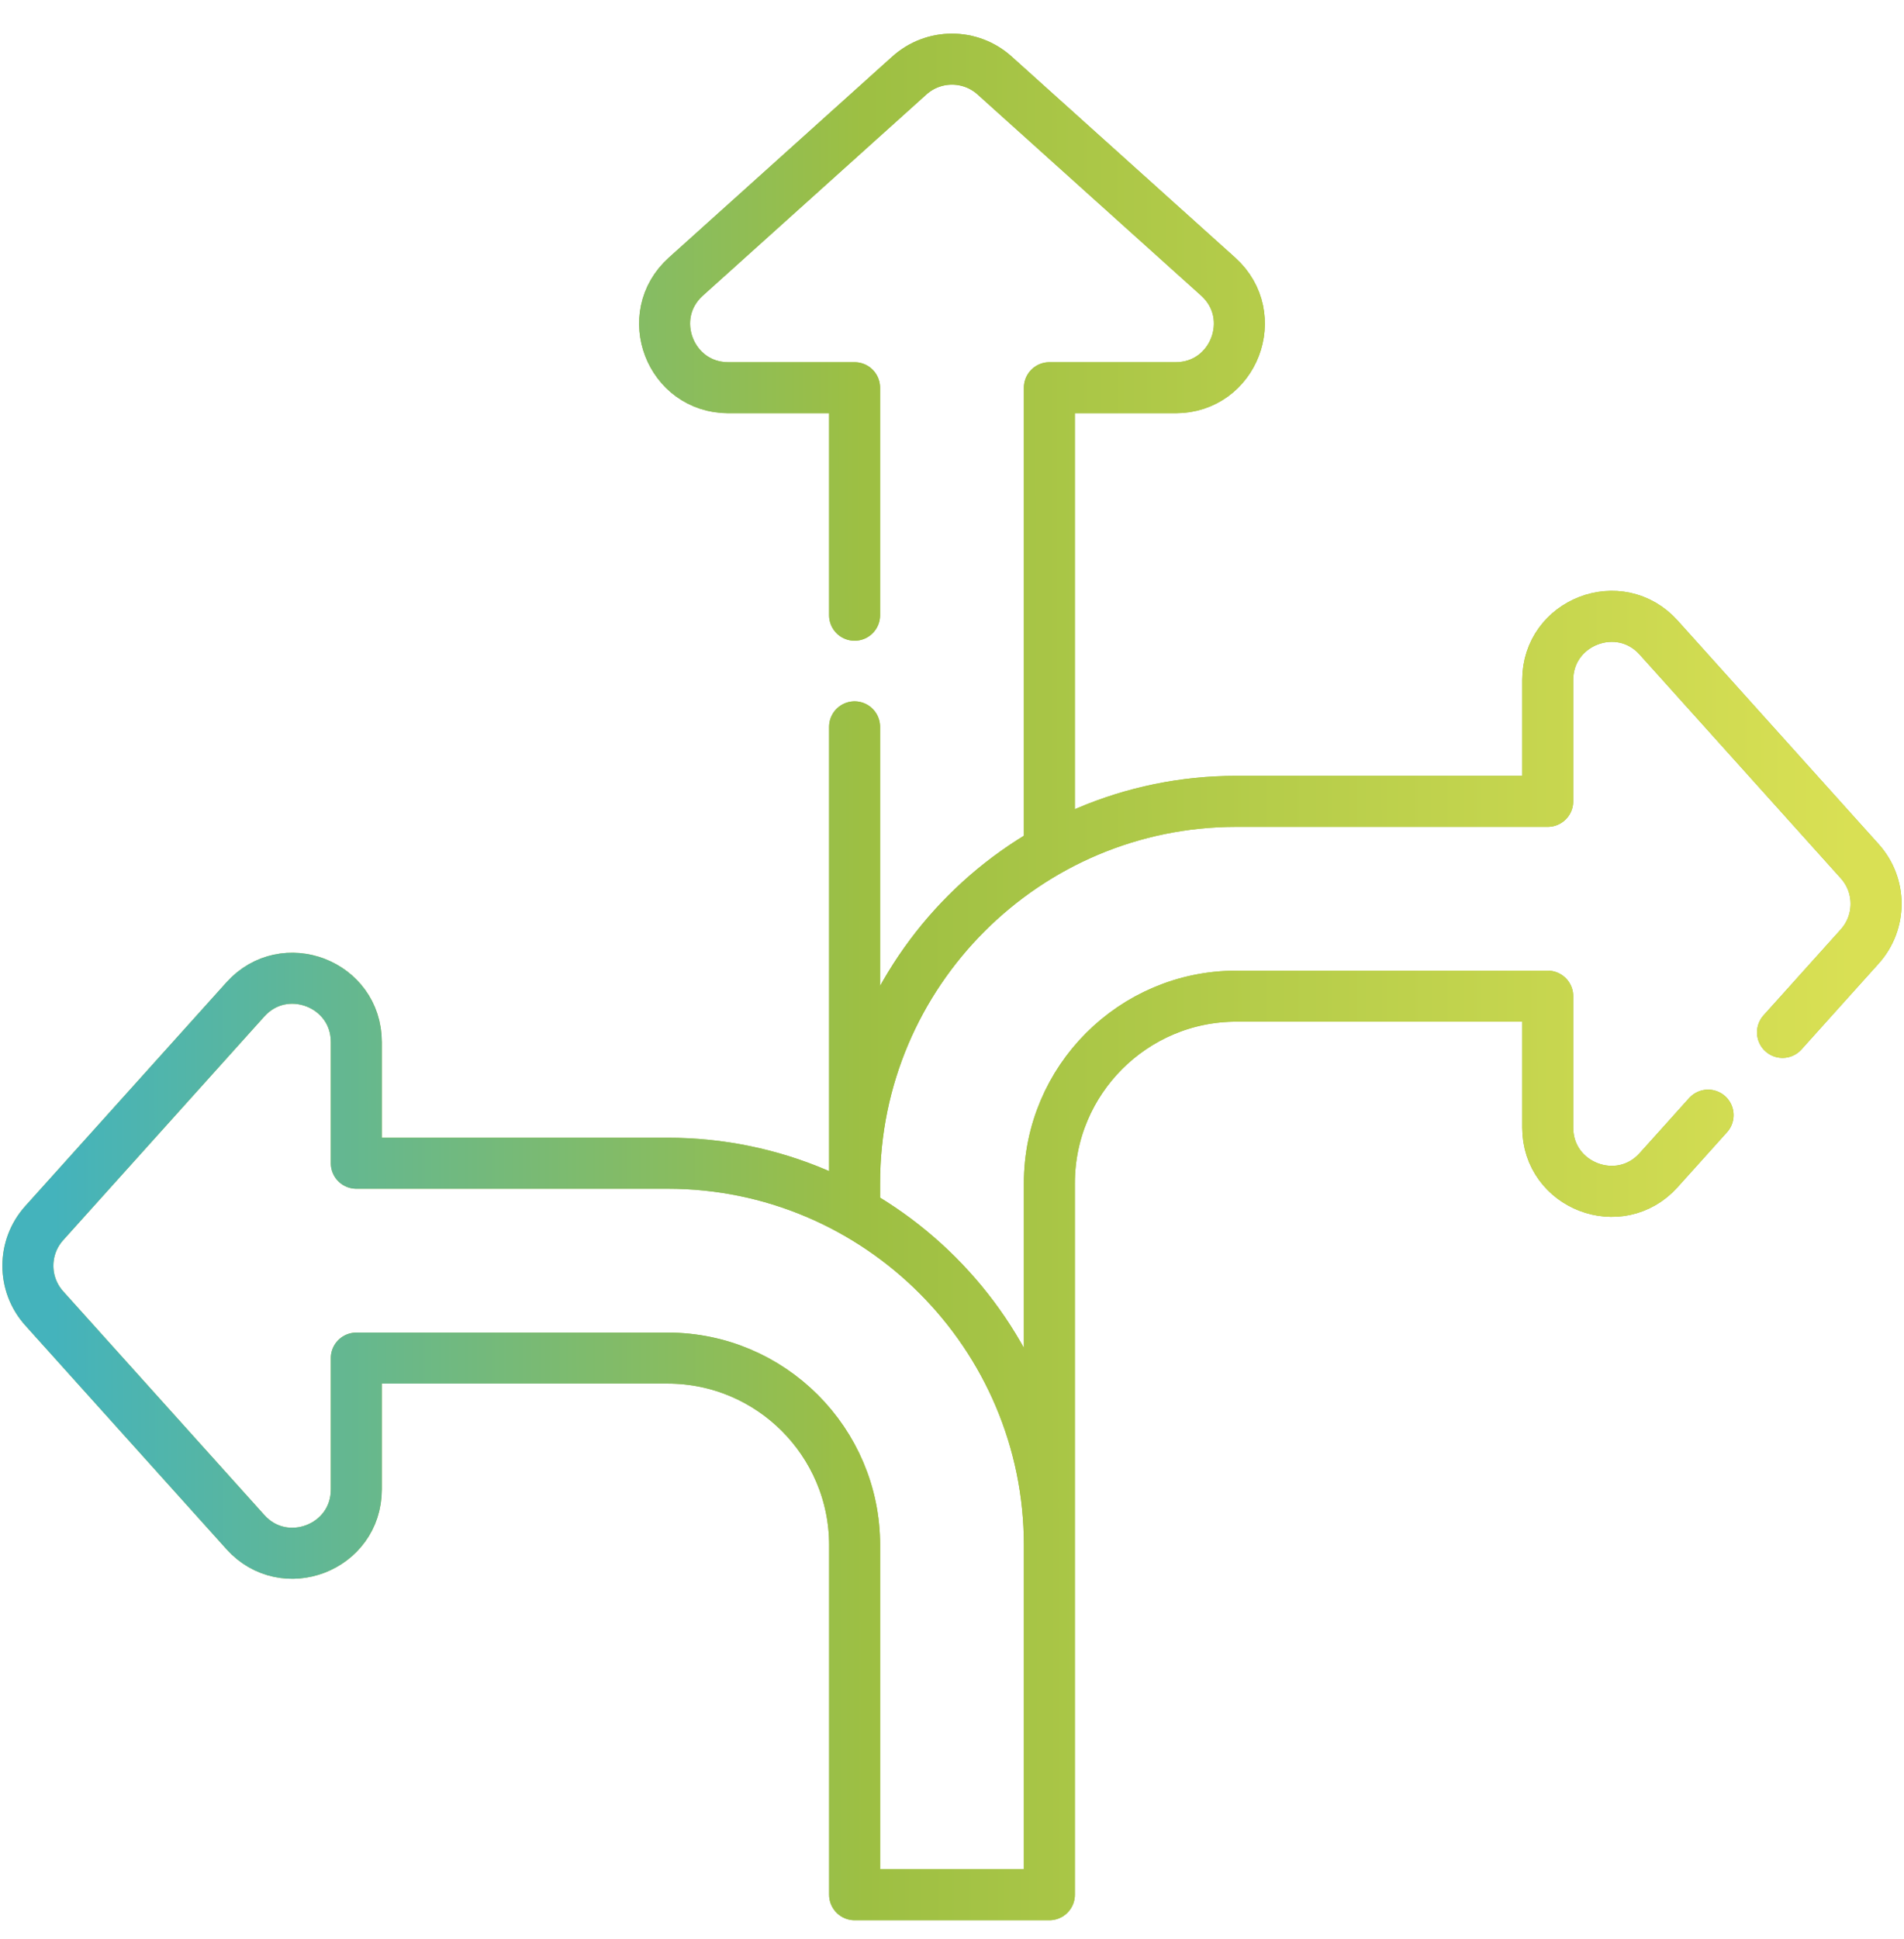 <svg width="56" height="57" viewBox="0 0 56 57" fill="none" xmlns="http://www.w3.org/2000/svg">
<g clip-path="url(#clip0_1089_4642)">
<path d="M25.135 18.088V11.399H21.423C19.707 11.399 18.895 9.283 20.171 8.134L26.747 2.219C27.459 1.579 28.54 1.579 29.252 2.219L35.829 8.134C37.104 9.283 36.293 11.399 34.577 11.399H30.864V25.001M25.135 34.786V21.37M25.135 34.786V35.642M25.135 34.786C25.135 28.596 30.171 23.56 36.362 23.56H45.521V19.997C45.521 18.281 47.637 17.469 48.784 18.745L54.699 25.322C55.339 26.033 55.339 27.114 54.699 27.826L52.427 30.353M30.864 45.427V34.786C30.864 31.755 33.33 29.288 36.362 29.288H45.521V33.15C45.521 34.867 47.637 35.678 48.784 34.403L50.238 32.786M30.864 45.427L30.864 55.706H25.136V45.426C25.136 42.395 22.67 39.929 19.639 39.929H10.48V43.791C10.48 45.507 8.363 46.319 7.216 45.043L1.3 38.466C0.66 37.754 0.66 36.674 1.3 35.962L7.216 29.385C8.363 28.109 10.48 28.921 10.48 30.637V34.2H19.639C25.828 34.2 30.864 39.237 30.864 45.427Z" stroke="#9DBF43" stroke-width="1.5" stroke-miterlimit="10" stroke-linecap="round" stroke-linejoin="round"/>
<path d="M25.135 18.088V11.399H21.423C19.707 11.399 18.895 9.283 20.171 8.134L26.747 2.219C27.459 1.579 28.54 1.579 29.252 2.219L35.829 8.134C37.104 9.283 36.293 11.399 34.577 11.399H30.864V25.001M25.135 34.786V21.37M25.135 34.786V35.642M25.135 34.786C25.135 28.596 30.171 23.56 36.362 23.56H45.521V19.997C45.521 18.281 47.637 17.469 48.784 18.745L54.699 25.322C55.339 26.033 55.339 27.114 54.699 27.826L52.427 30.353M30.864 45.427V34.786C30.864 31.755 33.33 29.288 36.362 29.288H45.521V33.15C45.521 34.867 47.637 35.678 48.784 34.403L50.238 32.786M30.864 45.427L30.864 55.706H25.136V45.426C25.136 42.395 22.67 39.929 19.639 39.929H10.48V43.791C10.48 45.507 8.363 46.319 7.216 45.043L1.3 38.466C0.66 37.754 0.66 36.674 1.3 35.962L7.216 29.385C8.363 28.109 10.48 28.921 10.48 30.637V34.2H19.639C25.828 34.2 30.864 39.237 30.864 45.427Z" stroke="url(#paint0_linear_1089_4642)" stroke-width="1.5" stroke-miterlimit="10" stroke-linecap="round" stroke-linejoin="round"/>
</g>
<defs>
<linearGradient id="paint0_linear_1089_4642" x1="1.556" y1="8.498" x2="54.444" y2="8.44" gradientUnits="userSpaceOnUse">
<stop stop-color="#44B3BC"/>
<stop offset="0.45" stop-color="#9DBF43"/>
<stop offset="1" stop-color="#D9E054"/>
</linearGradient>
<clipPath id="clip0_1089_4642">
<rect width="56" height="56" fill="white" transform="translate(0 0.723)"/>
</clipPath>
</defs>
</svg>
